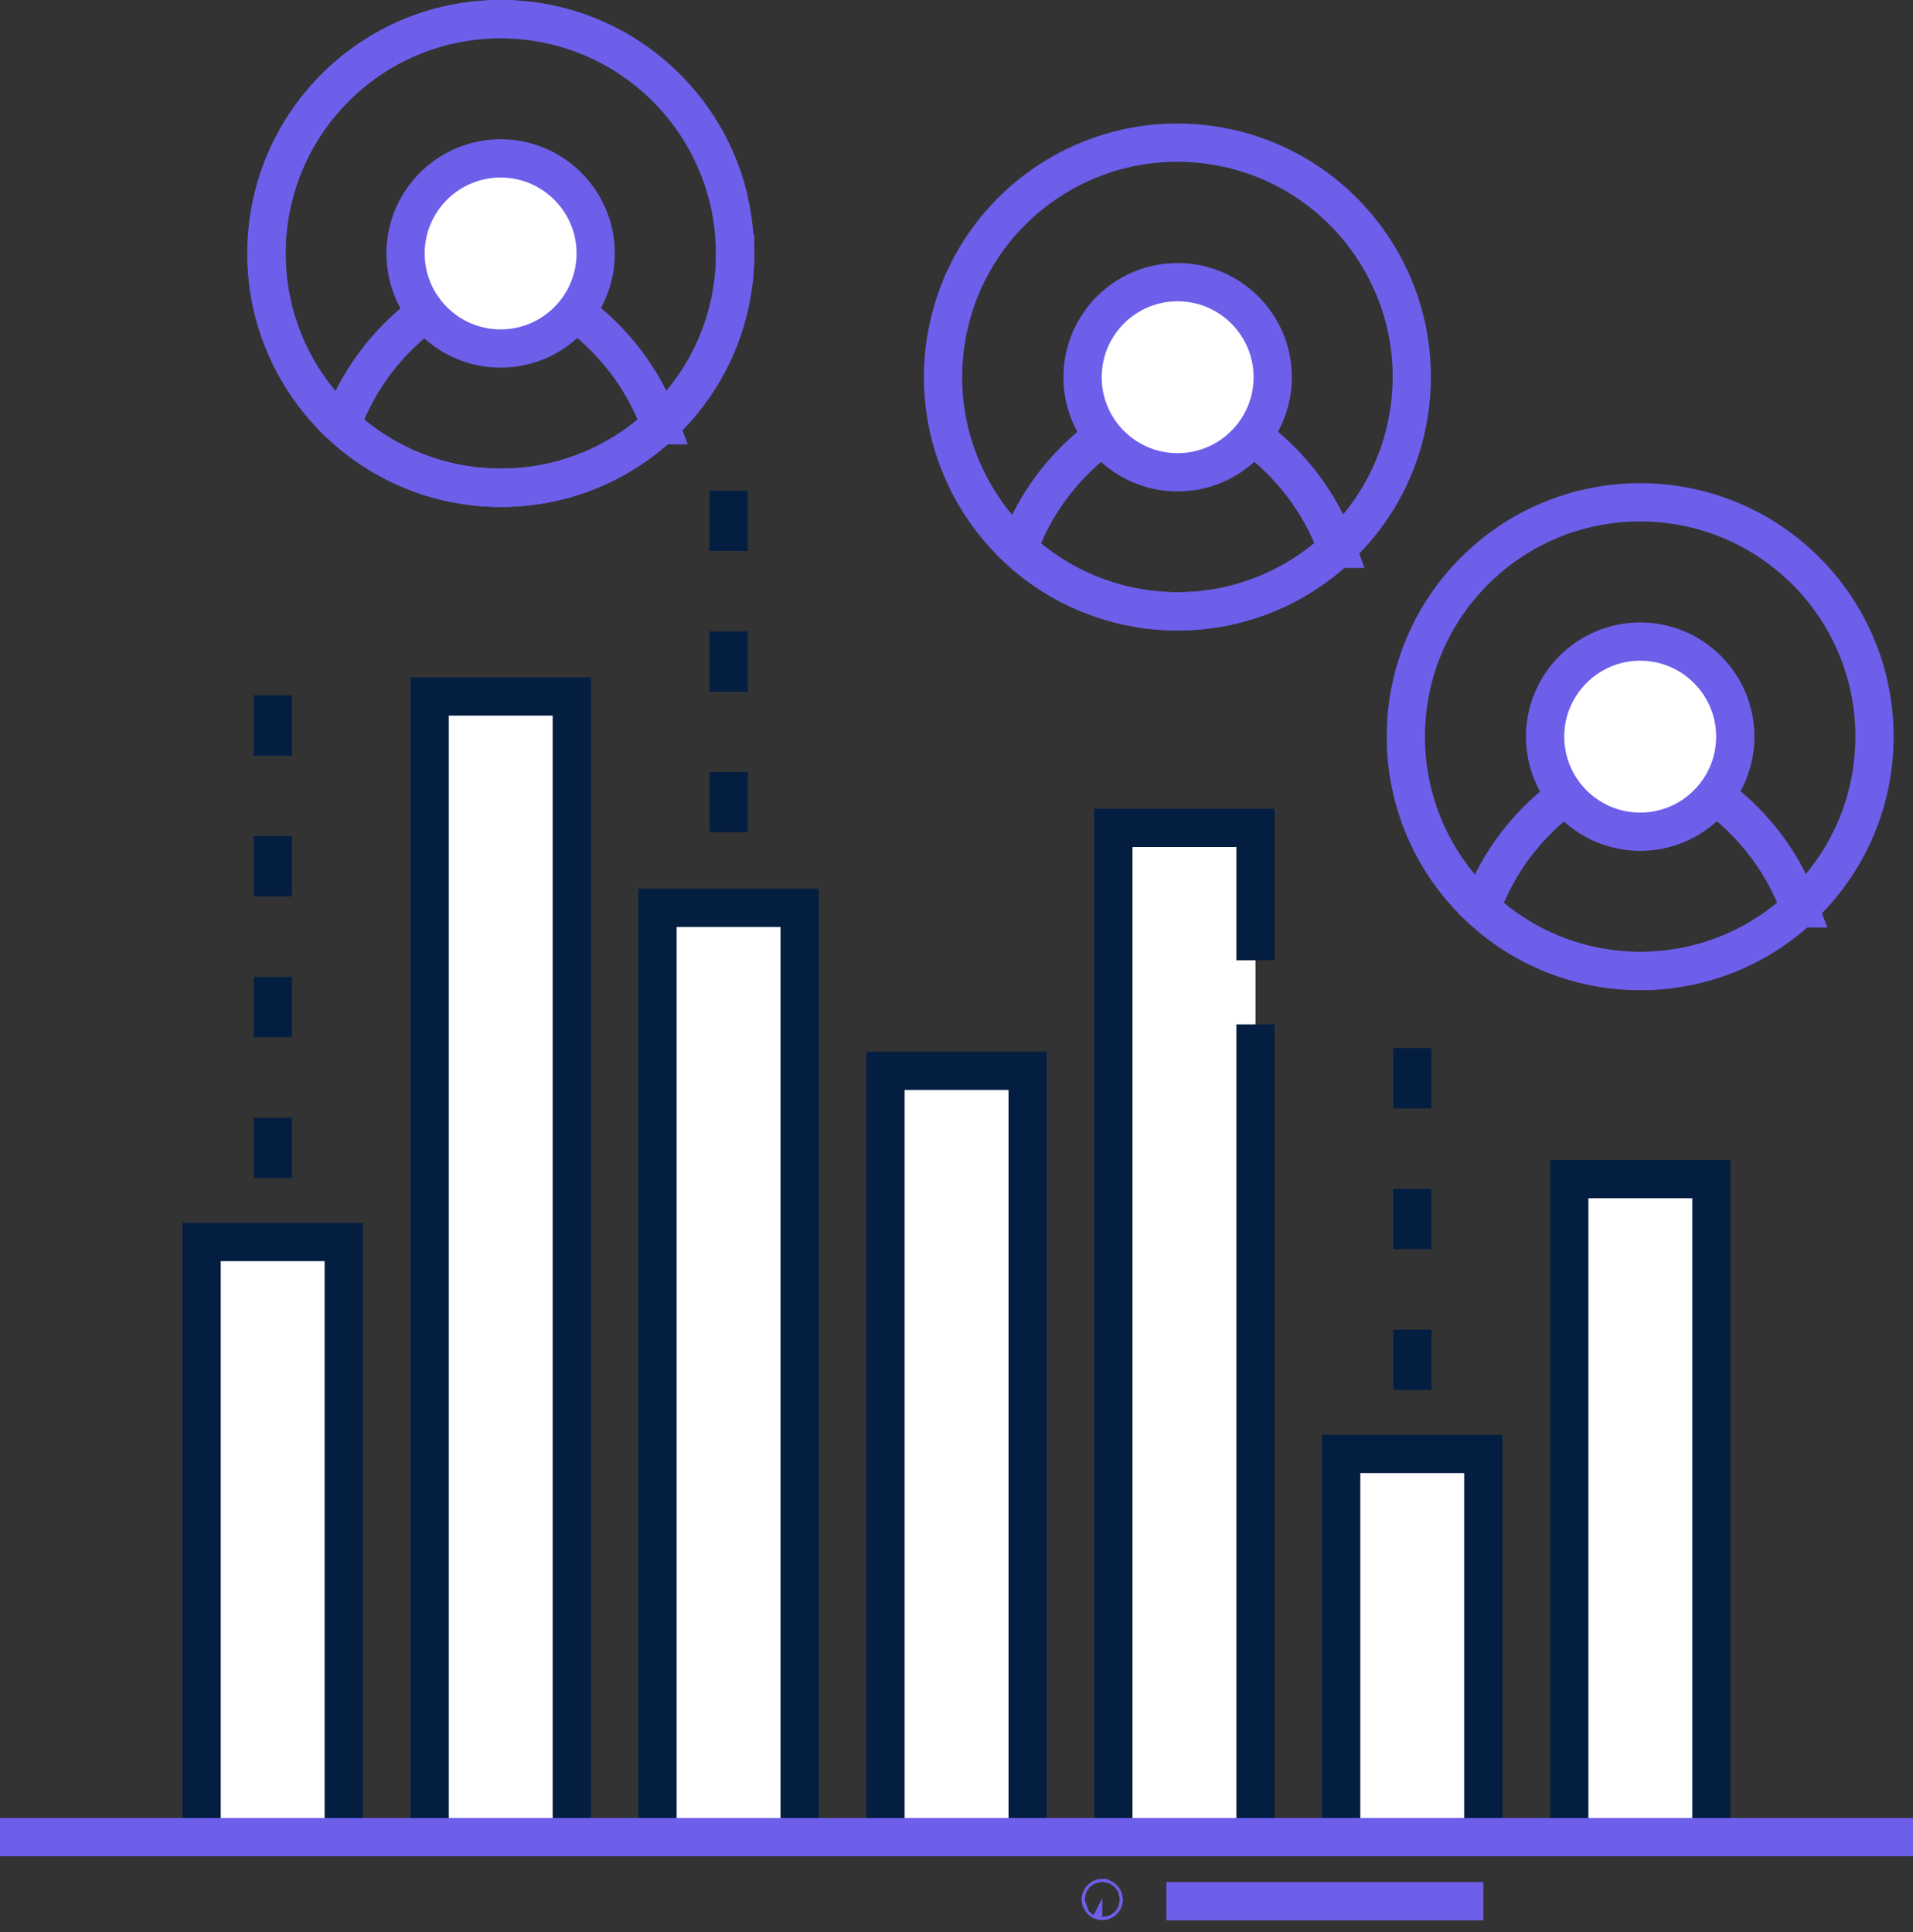 <svg width="100" height="101" viewBox="0 0 100 101" fill="none" xmlns="http://www.w3.org/2000/svg">
<rect x="0" y="0" width="100" height="101" fill="#333333" stroke="none"/>
<g clip-path="url(#clip0_1609_309)">
<path d="M77.539 99.39H60.969" stroke="#6D5FEA" stroke-width="2" stroke-miterlimit="10"/>
<path d="M57.619 99.22C57.619 99.22 57.699 99.26 57.699 99.3C57.699 99.34 57.659 99.38 57.619 99.38C57.579 99.38 57.539 99.34 57.539 99.3C57.539 99.26 57.579 99.22 57.619 99.22Z" stroke="#6D5FEA" stroke-width="2" stroke-miterlimit="10"/>
<path d="M17.969 64.93H10.539V96.04H17.969V64.93Z" fill="white" stroke="#041E42" stroke-width="2" stroke-miterlimit="10"/>
<path d="M29.891 36.41H22.461V96.04H29.891V36.41Z" fill="white" stroke="#041E42" stroke-width="2" stroke-miterlimit="10"/>
<path d="M41.801 47.46H34.371V96.04H41.801V47.46Z" fill="white" stroke="#041E42" stroke-width="2" stroke-miterlimit="10"/>
<path d="M53.719 55.98H46.289V96.04H53.719V55.98Z" fill="white" stroke="#041E42" stroke-width="2" stroke-miterlimit="10"/>
<path d="M65.629 53.55V96.04H58.199V43.28H65.629V50.2" fill="white"/>
<path d="M65.629 53.55V96.04H58.199V43.28H65.629V50.2" stroke="#041E42" stroke-width="2" stroke-miterlimit="10"/>
<path d="M77.539 76.01H70.109V96.04H77.539V76.01Z" fill="white" stroke="#041E42" stroke-width="2" stroke-miterlimit="10"/>
<path d="M89.461 61.64H82.031V96.04H89.461V61.64Z" fill="white" stroke="#041E42" stroke-width="2" stroke-miterlimit="10"/>
<path d="M0 96.04H100" stroke="#6D5FEA" stroke-width="2" stroke-miterlimit="10"/>
<path d="M34.512 22.23C32.332 24.26 29.392 25.5 26.182 25.5C22.972 25.5 20.032 24.25 17.852 22.23C19.792 16.91 24.362 15.11 24.362 15.11H28.012C28.012 15.11 32.582 16.91 34.522 22.23H34.512Z" stroke="#6D5FEA" stroke-width="2" stroke-miterlimit="10"/>
<path d="M31.139 13.25C31.139 15.99 28.909 18.22 26.169 18.22C23.429 18.22 21.199 15.99 21.199 13.25C21.199 10.51 23.429 8.28 26.169 8.28C28.909 8.28 31.139 10.51 31.139 13.25Z" fill="white" stroke="#6D5FEA" stroke-width="2" stroke-miterlimit="10"/>
<path d="M38.43 13.25C38.43 20.02 32.94 25.5 26.18 25.5C19.42 25.5 13.93 20.01 13.93 13.25C13.93 6.49 19.4 1 26.17 1C32.94 1 38.42 6.49 38.42 13.25H38.43Z" stroke="#6D5FEA" stroke-width="2" stroke-miterlimit="10"/>
<path d="M38.43 13.25C38.43 20.02 32.94 25.5 26.18 25.5C19.42 25.5 13.93 20.01 13.93 13.25C13.93 6.49 19.4 1 26.17 1C31.95 1 36.8 5.01 38.09 10.39" stroke="#6D5FEA" stroke-width="2" stroke-miterlimit="10"/>
<path d="M69.891 28.69C67.71 30.72 64.77 31.96 61.56 31.96C58.35 31.96 55.41 30.71 53.23 28.69C55.17 23.37 59.74 21.57 59.74 21.57H63.391C63.391 21.57 67.96 23.37 69.9 28.69H69.891Z" stroke="#6D5FEA" stroke-width="2" stroke-miterlimit="10"/>
<path d="M66.53 19.72C66.53 22.46 64.3 24.69 61.56 24.69C58.82 24.69 56.59 22.47 56.59 19.72C56.59 16.97 58.82 14.75 61.56 14.75C64.3 14.75 66.53 16.98 66.53 19.72Z" fill="white" stroke="#6D5FEA" stroke-width="2" stroke-miterlimit="10"/>
<path d="M73.639 21.678C74.726 15.001 70.195 8.706 63.517 7.618C56.84 6.531 50.545 11.062 49.457 17.74C48.37 24.417 52.901 30.712 59.579 31.8C66.257 32.887 72.551 28.356 73.639 21.678Z" stroke="#6D5FEA" stroke-width="2" stroke-miterlimit="10"/>
<path d="M94.082 47.49C91.902 49.52 88.962 50.76 85.752 50.76C82.542 50.76 79.602 49.51 77.422 47.49C79.362 42.17 83.932 40.37 83.932 40.37H87.582C87.582 40.37 92.152 42.17 94.092 47.49H94.082Z" stroke="#6D5FEA" stroke-width="2" stroke-miterlimit="10"/>
<path d="M90.71 38.51C90.71 41.25 88.48 43.48 85.74 43.48C82.999 43.48 80.769 41.25 80.769 38.51C80.769 35.77 82.999 33.54 85.74 33.54C88.48 33.54 90.71 35.77 90.71 38.51Z" fill="white" stroke="#6D5FEA" stroke-width="2" stroke-miterlimit="10"/>
<path d="M85.738 50.76C92.504 50.76 97.988 45.275 97.988 38.51C97.988 31.744 92.504 26.26 85.738 26.26C78.973 26.26 73.488 31.744 73.488 38.51C73.488 45.275 78.973 50.76 85.738 50.76Z" stroke="#6D5FEA" stroke-width="2" stroke-miterlimit="10"/>
<path d="M14.262 61.58V58.43" stroke="#041E42" stroke-width="2" stroke-miterlimit="10"/>
<path d="M14.262 54.22V51.07" stroke="#041E42" stroke-width="2" stroke-miterlimit="10"/>
<path d="M14.262 46.86V43.71" stroke="#041E42" stroke-width="2" stroke-miterlimit="10"/>
<path d="M38.09 43.51V40.36" stroke="#041E42" stroke-width="2" stroke-miterlimit="10"/>
<path d="M38.09 36.16V33.01" stroke="#041E42" stroke-width="2" stroke-miterlimit="10"/>
<path d="M38.09 28.8V25.65" stroke="#041E42" stroke-width="2" stroke-miterlimit="10"/>
<path d="M73.828 72.66V69.51" stroke="#041E42" stroke-width="2" stroke-miterlimit="10"/>
<path d="M73.828 65.3V62.15" stroke="#041E42" stroke-width="2" stroke-miterlimit="10"/>
<path d="M73.828 57.94V54.79" stroke="#041E42" stroke-width="2" stroke-miterlimit="10"/>
<path d="M14.262 39.51V36.35" stroke="#041E42" stroke-width="2" stroke-miterlimit="10"/>
</g>
<defs>
<clipPath id="clip0_1609_309">
<rect width="100" height="100.39" fill="white"/>
</clipPath>
</defs>
</svg>
